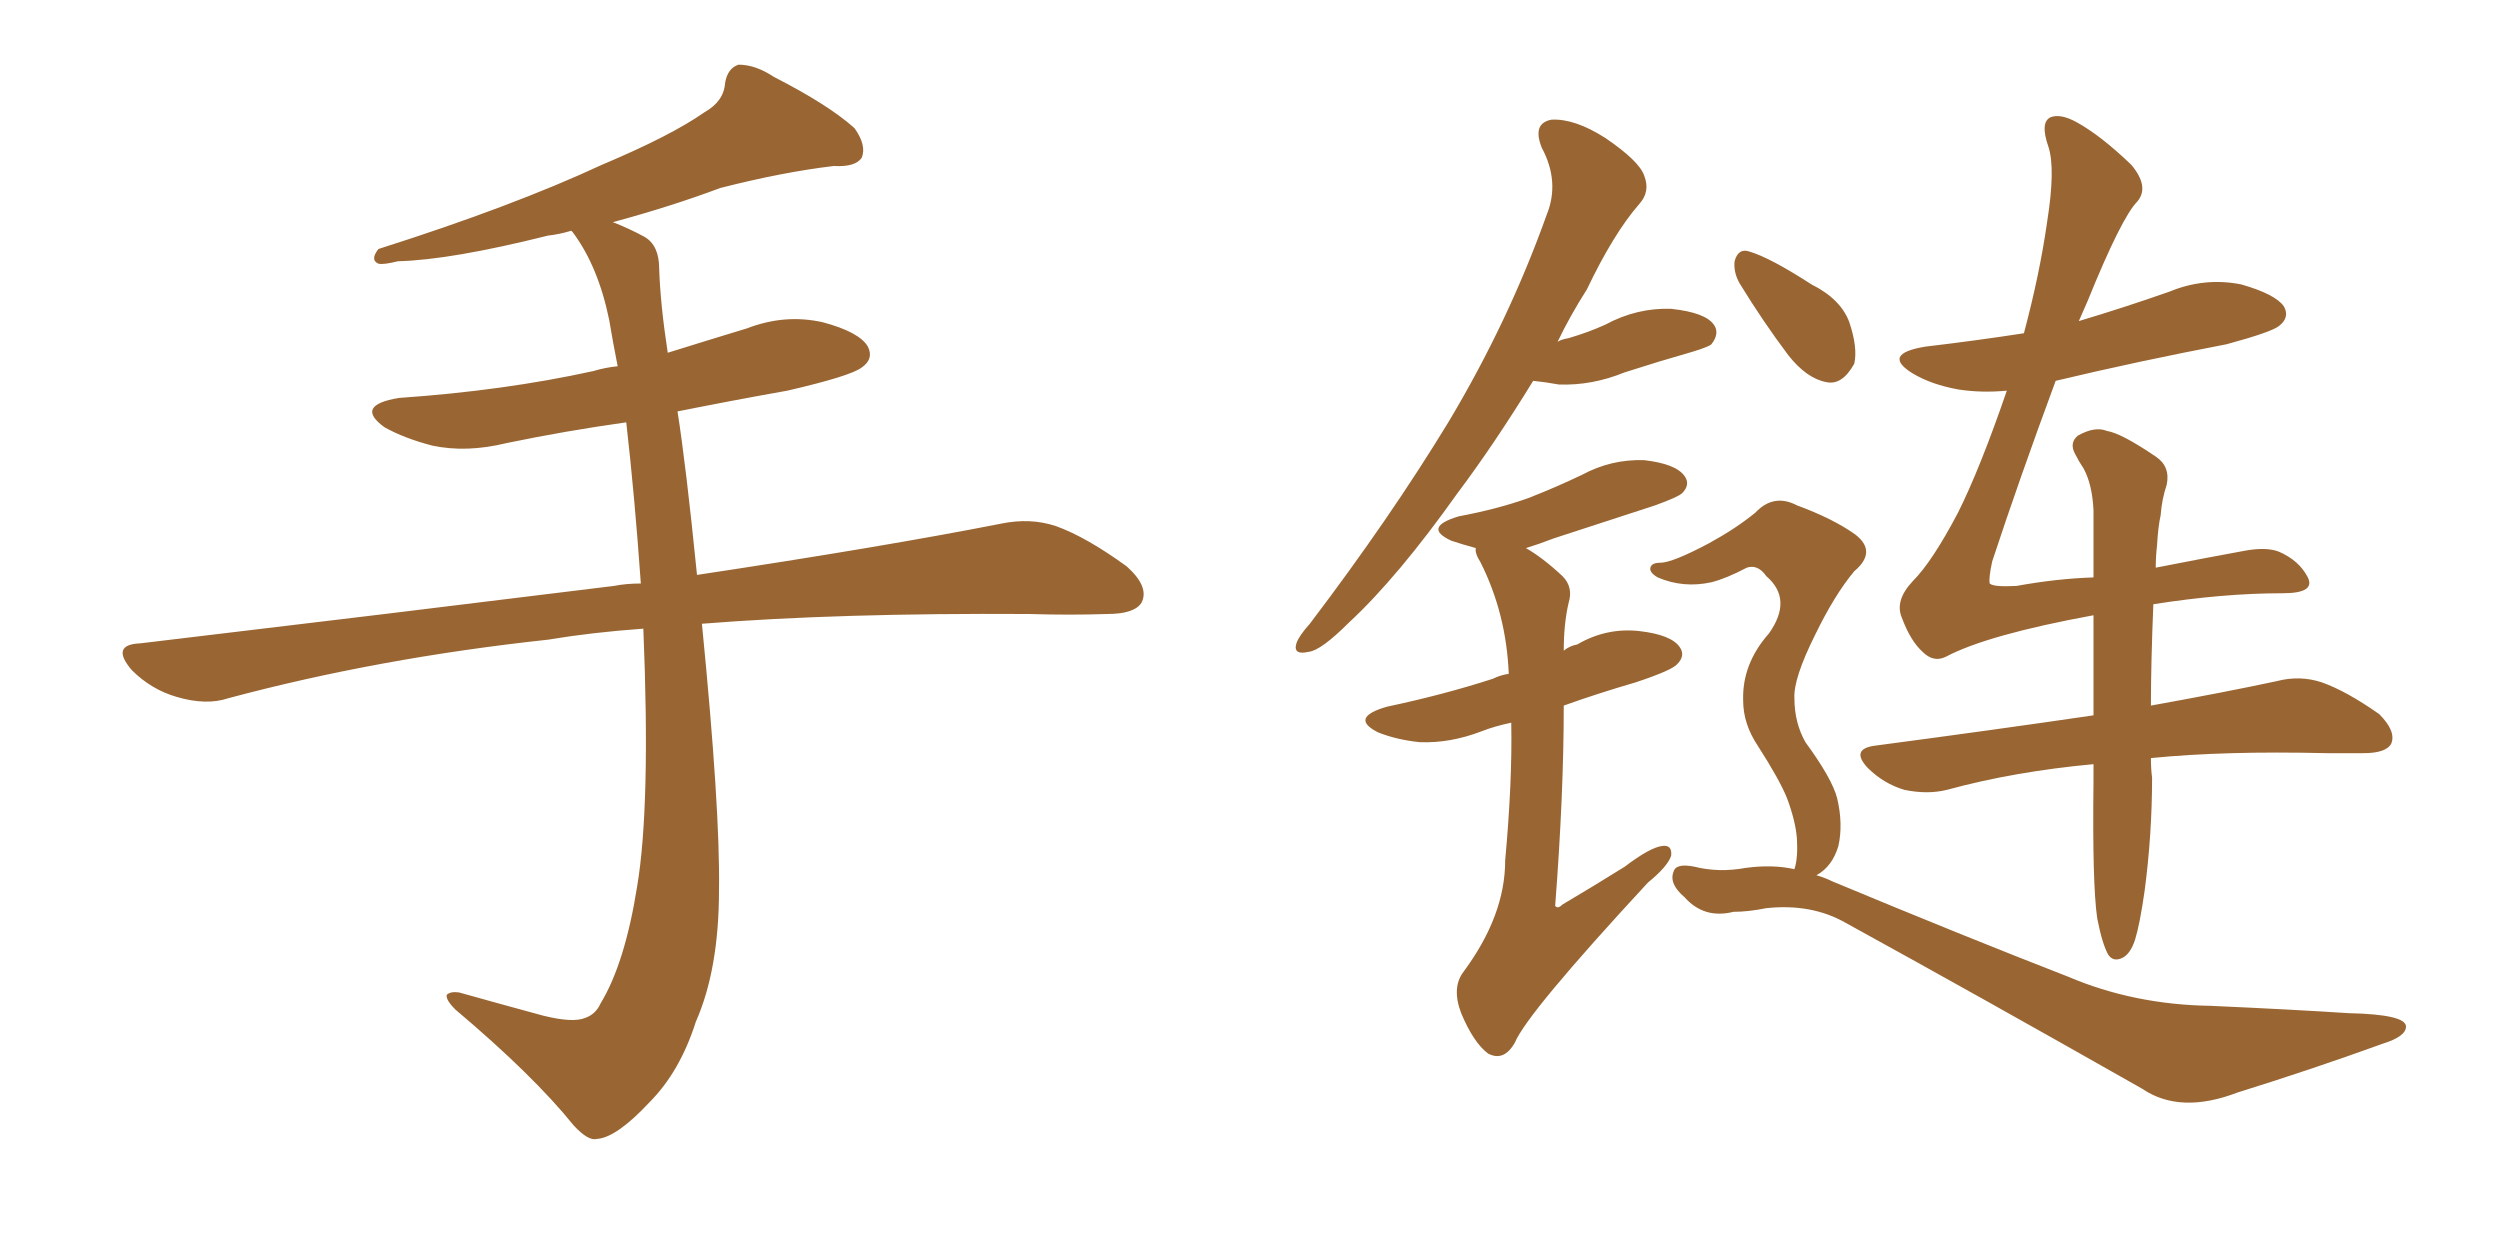 <svg xmlns="http://www.w3.org/2000/svg" xmlns:xlink="http://www.w3.org/1999/xlink" width="300" height="150"><path fill="#996633" padding="10" d="M77.20 75.44L77.20 75.44L77.20 75.44Q71.04 75.88 65.77 76.76L65.77 76.76Q45.41 78.96 27.39 83.79L27.39 83.79Q24.76 84.67 21.24 83.64L21.24 83.64Q18.16 82.76 15.82 80.42L15.82 80.42Q13.18 77.34 16.85 77.20L16.85 77.20Q47.61 73.54 73.68 70.31L73.68 70.31Q75.15 70.02 76.90 70.02L76.90 70.02Q76.17 59.62 75.15 50.68L75.15 50.68Q67.82 51.71 60.79 53.17L60.79 53.17Q55.96 54.35 51.86 53.47L51.86 53.47Q48.49 52.59 46.14 51.27L46.14 51.27Q42.48 48.63 47.90 47.75L47.90 47.75Q60.50 46.88 71.19 44.53L71.19 44.53Q72.66 44.09 74.12 43.95L74.12 43.95Q73.54 41.02 73.10 38.38L73.10 38.38Q71.78 31.93 68.70 27.83L68.70 27.83Q68.55 27.69 68.55 27.69L68.55 27.69Q67.09 28.13 65.77 28.27L65.77 28.27Q54.05 31.20 47.75 31.35L47.75 31.35Q46.00 31.79 45.41 31.64L45.41 31.64Q44.38 31.20 45.41 29.88L45.41 29.88Q61.52 24.76 72.22 19.78L72.22 19.78Q80.57 16.26 84.52 13.48L84.52 13.48Q86.87 12.16 87.01 9.96L87.01 9.96Q87.30 8.20 88.62 7.76L88.62 7.76Q90.67 7.76 92.87 9.23L92.87 9.23Q99.46 12.60 102.54 15.38L102.54 15.38Q104.00 17.43 103.42 18.90L103.42 18.90Q102.69 20.07 100.05 19.92L100.05 19.92Q93.90 20.65 86.43 22.56L86.43 22.56Q80.57 24.76 73.54 26.66L73.54 26.66Q75.44 27.39 77.34 28.42L77.34 28.42Q79.10 29.44 79.10 32.23L79.10 32.23Q79.25 36.62 80.13 42.33L80.13 42.33Q84.81 40.87 89.65 39.40L89.65 39.40Q94.19 37.65 98.73 38.67L98.73 38.67Q103.13 39.84 104.15 41.60L104.15 41.60Q104.88 43.07 103.42 44.09L103.42 44.09Q102.10 45.12 94.48 46.88L94.48 46.88Q87.89 48.05 81.30 49.37L81.30 49.37Q82.32 55.81 83.64 68.99L83.64 68.99Q105.91 65.63 120.12 62.84L120.12 62.84Q123.63 62.11 126.71 63.13L126.71 63.13Q130.37 64.45 135.21 67.97L135.21 67.97Q137.99 70.46 136.96 72.36L136.96 72.36Q136.08 73.68 132.86 73.68L132.86 73.68Q128.47 73.83 123.49 73.68L123.49 73.68Q100.63 73.54 84.23 74.85L84.23 74.85Q86.43 97.12 86.28 106.79L86.28 106.79Q86.28 116.31 83.50 122.61L83.50 122.61Q81.59 128.61 77.93 132.28L77.93 132.28Q73.97 136.52 71.63 136.67L71.63 136.67Q70.61 136.96 68.85 135.06L68.85 135.06Q64.01 129.05 54.64 121.14L54.64 121.14Q53.47 119.97 53.61 119.38L53.61 119.38Q54.05 118.95 55.08 119.09L55.08 119.09Q59.77 120.41 65.19 121.88L65.19 121.88Q68.70 122.75 70.17 122.17L70.17 122.17Q71.48 121.73 72.07 120.41L72.07 120.41Q75 115.58 76.46 106.35L76.46 106.35Q78.08 96.68 77.20 75.44ZM183.98 45.70L183.98 45.70Q179.30 53.32 174.90 59.18L174.90 59.18Q167.72 69.29 161.87 74.71L161.87 74.71Q158.50 78.08 157.03 78.22L157.03 78.22Q155.13 78.66 155.57 77.20L155.57 77.20Q155.86 76.32 157.18 74.85L157.18 74.85Q166.85 62.11 173.88 50.54L173.88 50.54Q181.05 38.53 185.60 25.78L185.60 25.78Q187.21 21.83 185.01 17.72L185.01 17.72Q183.84 14.79 186.18 14.36L186.18 14.36Q188.96 14.21 192.63 16.55L192.63 16.55Q196.73 19.34 197.31 21.09L197.31 21.09Q198.05 23.00 196.73 24.46L196.73 24.46Q193.65 27.98 190.43 34.72L190.43 34.72Q188.38 37.94 186.91 41.02L186.91 41.02Q187.35 40.72 188.23 40.58L188.23 40.58Q190.72 39.84 192.63 38.96L192.63 38.96Q196.44 36.91 200.54 37.06L200.54 37.06Q204.64 37.50 205.66 38.96L205.66 38.96Q206.40 39.99 205.37 41.31L205.37 41.31Q205.08 41.60 203.17 42.19L203.17 42.19Q199.07 43.36 194.97 44.68L194.97 44.68Q191.02 46.29 187.06 46.14L187.06 46.14Q185.45 45.85 183.98 45.70ZM181.35 86.72L181.35 86.72Q179.30 87.16 177.83 87.74L177.83 87.74Q174.02 89.21 170.36 89.06L170.36 89.06Q167.58 88.77 165.38 87.89L165.38 87.89Q161.87 86.13 166.41 84.81L166.41 84.81Q173.29 83.35 179.15 81.45L179.15 81.45Q180.03 81.01 181.05 80.86L181.05 80.86Q180.76 73.68 177.69 67.53L177.69 67.53Q176.95 66.36 177.10 65.77L177.10 65.77Q175.49 65.33 174.17 64.89L174.17 64.89Q170.65 63.28 175.05 61.96L175.05 61.96Q179.74 61.08 183.40 59.77L183.40 59.77Q186.77 58.45 189.84 56.98L189.84 56.98Q193.36 55.08 197.31 55.22L197.31 55.22Q201.12 55.66 202.15 57.13L202.15 57.13Q202.88 58.15 201.86 59.18L201.86 59.18Q201.42 59.62 198.63 60.64L198.63 60.64Q192.33 62.70 186.47 64.60L186.47 64.60Q184.57 65.33 183.11 65.77L183.11 65.77Q185.16 66.94 187.50 69.14L187.50 69.14Q188.82 70.46 188.23 72.36L188.23 72.36Q187.65 74.85 187.65 78.08L187.65 78.08Q188.38 77.49 189.26 77.34L189.26 77.34Q192.77 75.29 196.73 75.73L196.73 75.73Q200.54 76.17 201.56 77.64L201.56 77.64Q202.29 78.66 201.27 79.69L201.27 79.69Q200.68 80.42 196.29 81.88L196.29 81.88Q191.75 83.20 187.65 84.67L187.65 84.67Q187.65 95.36 186.62 108.69L186.62 108.69Q186.91 109.13 187.50 108.54L187.50 108.54Q191.46 106.20 194.97 104.00L194.97 104.00Q198.05 101.66 199.51 101.51L199.51 101.51Q200.68 101.37 200.54 102.69L200.54 102.69Q200.10 104.00 197.75 105.91L197.75 105.91Q183.25 121.58 181.79 125.10L181.79 125.10Q180.47 127.44 178.56 126.42L178.56 126.42Q176.81 125.10 175.34 121.58L175.34 121.58Q174.17 118.51 175.63 116.60L175.63 116.60Q180.62 109.86 180.62 103.27L180.62 103.27Q181.49 93.75 181.35 86.72ZM208.74 33.98L208.74 33.98Q208.01 32.67 208.15 31.35L208.15 31.35Q208.59 29.74 209.91 30.18L209.91 30.18Q212.40 30.91 217.38 34.13L217.38 34.13Q220.90 35.89 221.92 38.67L221.92 38.67Q222.95 41.75 222.51 43.65L222.51 43.65Q221.04 46.29 219.14 45.85L219.14 45.85Q216.80 45.41 214.60 42.63L214.60 42.63Q211.52 38.53 208.74 33.98ZM215.33 104.30L215.33 104.30Q215.77 102.98 215.63 100.63L215.63 100.63Q215.48 98.58 214.45 95.80L214.45 95.80Q213.57 93.60 210.94 89.50L210.94 89.50Q209.18 86.87 209.18 84.08L209.18 84.08Q209.03 79.69 212.26 76.03L212.26 76.03Q215.19 71.92 211.96 69.14L211.96 69.14Q210.94 67.68 209.62 68.12L209.62 68.12Q207.13 69.43 205.37 69.87L205.37 69.87Q202.00 70.61 198.93 69.29L198.93 69.29Q197.90 68.70 198.05 68.12L198.05 68.12Q198.19 67.53 199.22 67.53L199.22 67.53Q200.68 67.53 205.08 65.19L205.08 65.19Q208.30 63.43 210.64 61.52L210.64 61.52Q212.84 59.18 215.63 60.64L215.63 60.64Q220.02 62.26 222.66 64.16L222.66 64.16Q225.29 66.21 222.51 68.55L222.51 68.55Q220.17 71.34 217.82 76.17L217.82 76.17Q215.19 81.45 215.33 83.79L215.33 83.79Q215.33 86.72 216.65 89.06L216.65 89.06Q219.87 93.46 220.46 95.80L220.46 95.80Q221.19 98.88 220.61 101.51L220.61 101.51Q219.87 104.00 217.97 105.03L217.97 105.03Q218.99 105.32 219.87 105.76L219.87 105.76Q235.69 112.35 248.14 117.19L248.14 117.19Q256.05 120.56 265.28 120.70L265.28 120.70Q275.10 121.14 281.84 121.58L281.84 121.58Q288.72 121.73 288.72 123.19L288.72 123.19Q288.72 124.37 285.94 125.24L285.94 125.24Q277.44 128.32 268.51 131.10L268.51 131.10Q261.62 133.74 257.08 130.66L257.08 130.66Q237.74 119.68 221.48 110.74L221.48 110.74Q217.38 108.40 211.96 108.98L211.96 108.98Q209.77 109.42 208.01 109.42L208.01 109.42Q204.49 110.30 202.15 107.67L202.15 107.67Q200.24 106.05 200.83 104.59L200.83 104.59Q201.12 103.56 203.32 104.00L203.32 104.00Q206.25 104.74 209.47 104.15L209.47 104.15Q212.70 103.71 215.33 104.30ZM258.40 72.51L258.40 72.51L258.40 72.51Q258.11 79.69 258.11 84.67L258.11 84.67Q267.04 83.06 273.19 81.74L273.19 81.74Q275.98 81.01 278.61 81.88L278.61 81.88Q281.54 82.91 285.50 85.69L285.50 85.69Q287.55 87.74 286.96 89.21L286.96 89.21Q286.38 90.38 283.59 90.38L283.59 90.38Q281.54 90.38 279.20 90.38L279.20 90.38Q266.89 90.09 258.11 90.97L258.11 90.97Q258.11 92.29 258.25 93.31L258.25 93.31Q258.25 100.05 257.37 106.79L257.37 106.79Q256.79 110.89 256.20 112.79L256.20 112.79Q255.62 114.55 254.59 114.99L254.59 114.99Q253.56 115.43 252.98 114.55L252.98 114.55Q252.25 113.23 251.66 110.16L251.66 110.16Q251.07 106.05 251.22 93.75L251.22 93.75Q251.22 92.58 251.22 91.70L251.22 91.70Q241.70 92.58 233.64 94.78L233.64 94.78Q231.30 95.36 228.52 94.78L228.52 94.78Q226.03 94.04 224.12 92.14L224.12 92.14Q222.07 89.94 224.85 89.50L224.85 89.50Q239.21 87.60 251.22 85.84L251.22 85.84Q251.22 79.25 251.22 73.83L251.22 73.83Q238.48 76.17 233.50 78.81L233.50 78.81Q232.03 79.54 230.71 78.22L230.71 78.22Q229.25 76.90 228.22 74.12L228.22 74.12Q227.34 72.07 229.54 69.73L229.54 69.73Q231.88 67.38 234.96 61.52L234.96 61.52Q237.60 56.25 240.82 46.88L240.82 46.88Q237.74 47.17 234.96 46.73L234.96 46.73Q231.74 46.14 229.54 44.82L229.54 44.82Q225.73 42.48 231.01 41.60L231.01 41.60Q237.16 40.87 242.87 39.99L242.87 39.99Q244.78 32.81 245.65 26.66L245.65 26.66Q246.68 20.21 245.80 17.58L245.80 17.58Q244.78 14.65 246.09 14.06L246.09 14.06Q247.27 13.62 249.17 14.65L249.17 14.65Q252.10 16.26 255.76 19.78L255.76 19.78Q257.96 22.41 256.49 24.17L256.49 24.17Q254.59 26.07 250.49 36.18L250.49 36.18Q249.90 37.50 249.46 38.53L249.46 38.53Q254.88 36.91 260.30 35.01L260.30 35.01Q264.55 33.25 268.95 34.13L268.95 34.13Q273.05 35.30 274.07 36.77L274.07 36.77Q274.80 38.09 273.49 39.11L273.49 39.11Q272.61 39.84 267.19 41.31L267.19 41.31Q256.49 43.36 246.68 45.70L246.68 45.70Q242.29 57.57 239.06 67.38L239.06 67.38Q238.62 69.43 238.77 70.02L238.77 70.02Q239.21 70.46 241.99 70.31L241.99 70.31Q246.83 69.43 251.22 69.29L251.22 69.29Q251.22 64.89 251.22 61.23L251.22 61.23Q251.07 58.15 250.05 56.25L250.05 56.25Q249.46 55.37 249.02 54.49L249.02 54.49Q248.29 53.17 249.32 52.29L249.32 52.29Q251.37 51.12 252.83 51.71L252.83 51.71Q254.59 52.00 258.69 54.79L258.69 54.79Q260.45 55.96 260.01 58.15L260.01 58.15Q259.42 59.91 259.28 61.82L259.28 61.82Q258.98 63.13 258.84 65.48L258.84 65.48Q258.69 66.80 258.69 68.12L258.69 68.12Q264.70 66.94 269.53 66.06L269.53 66.06Q272.02 65.63 273.49 66.21L273.49 66.21Q275.83 67.24 276.86 69.14L276.86 69.14Q278.03 71.19 273.93 71.19L273.93 71.19Q266.75 71.19 258.40 72.51Z"/></svg>